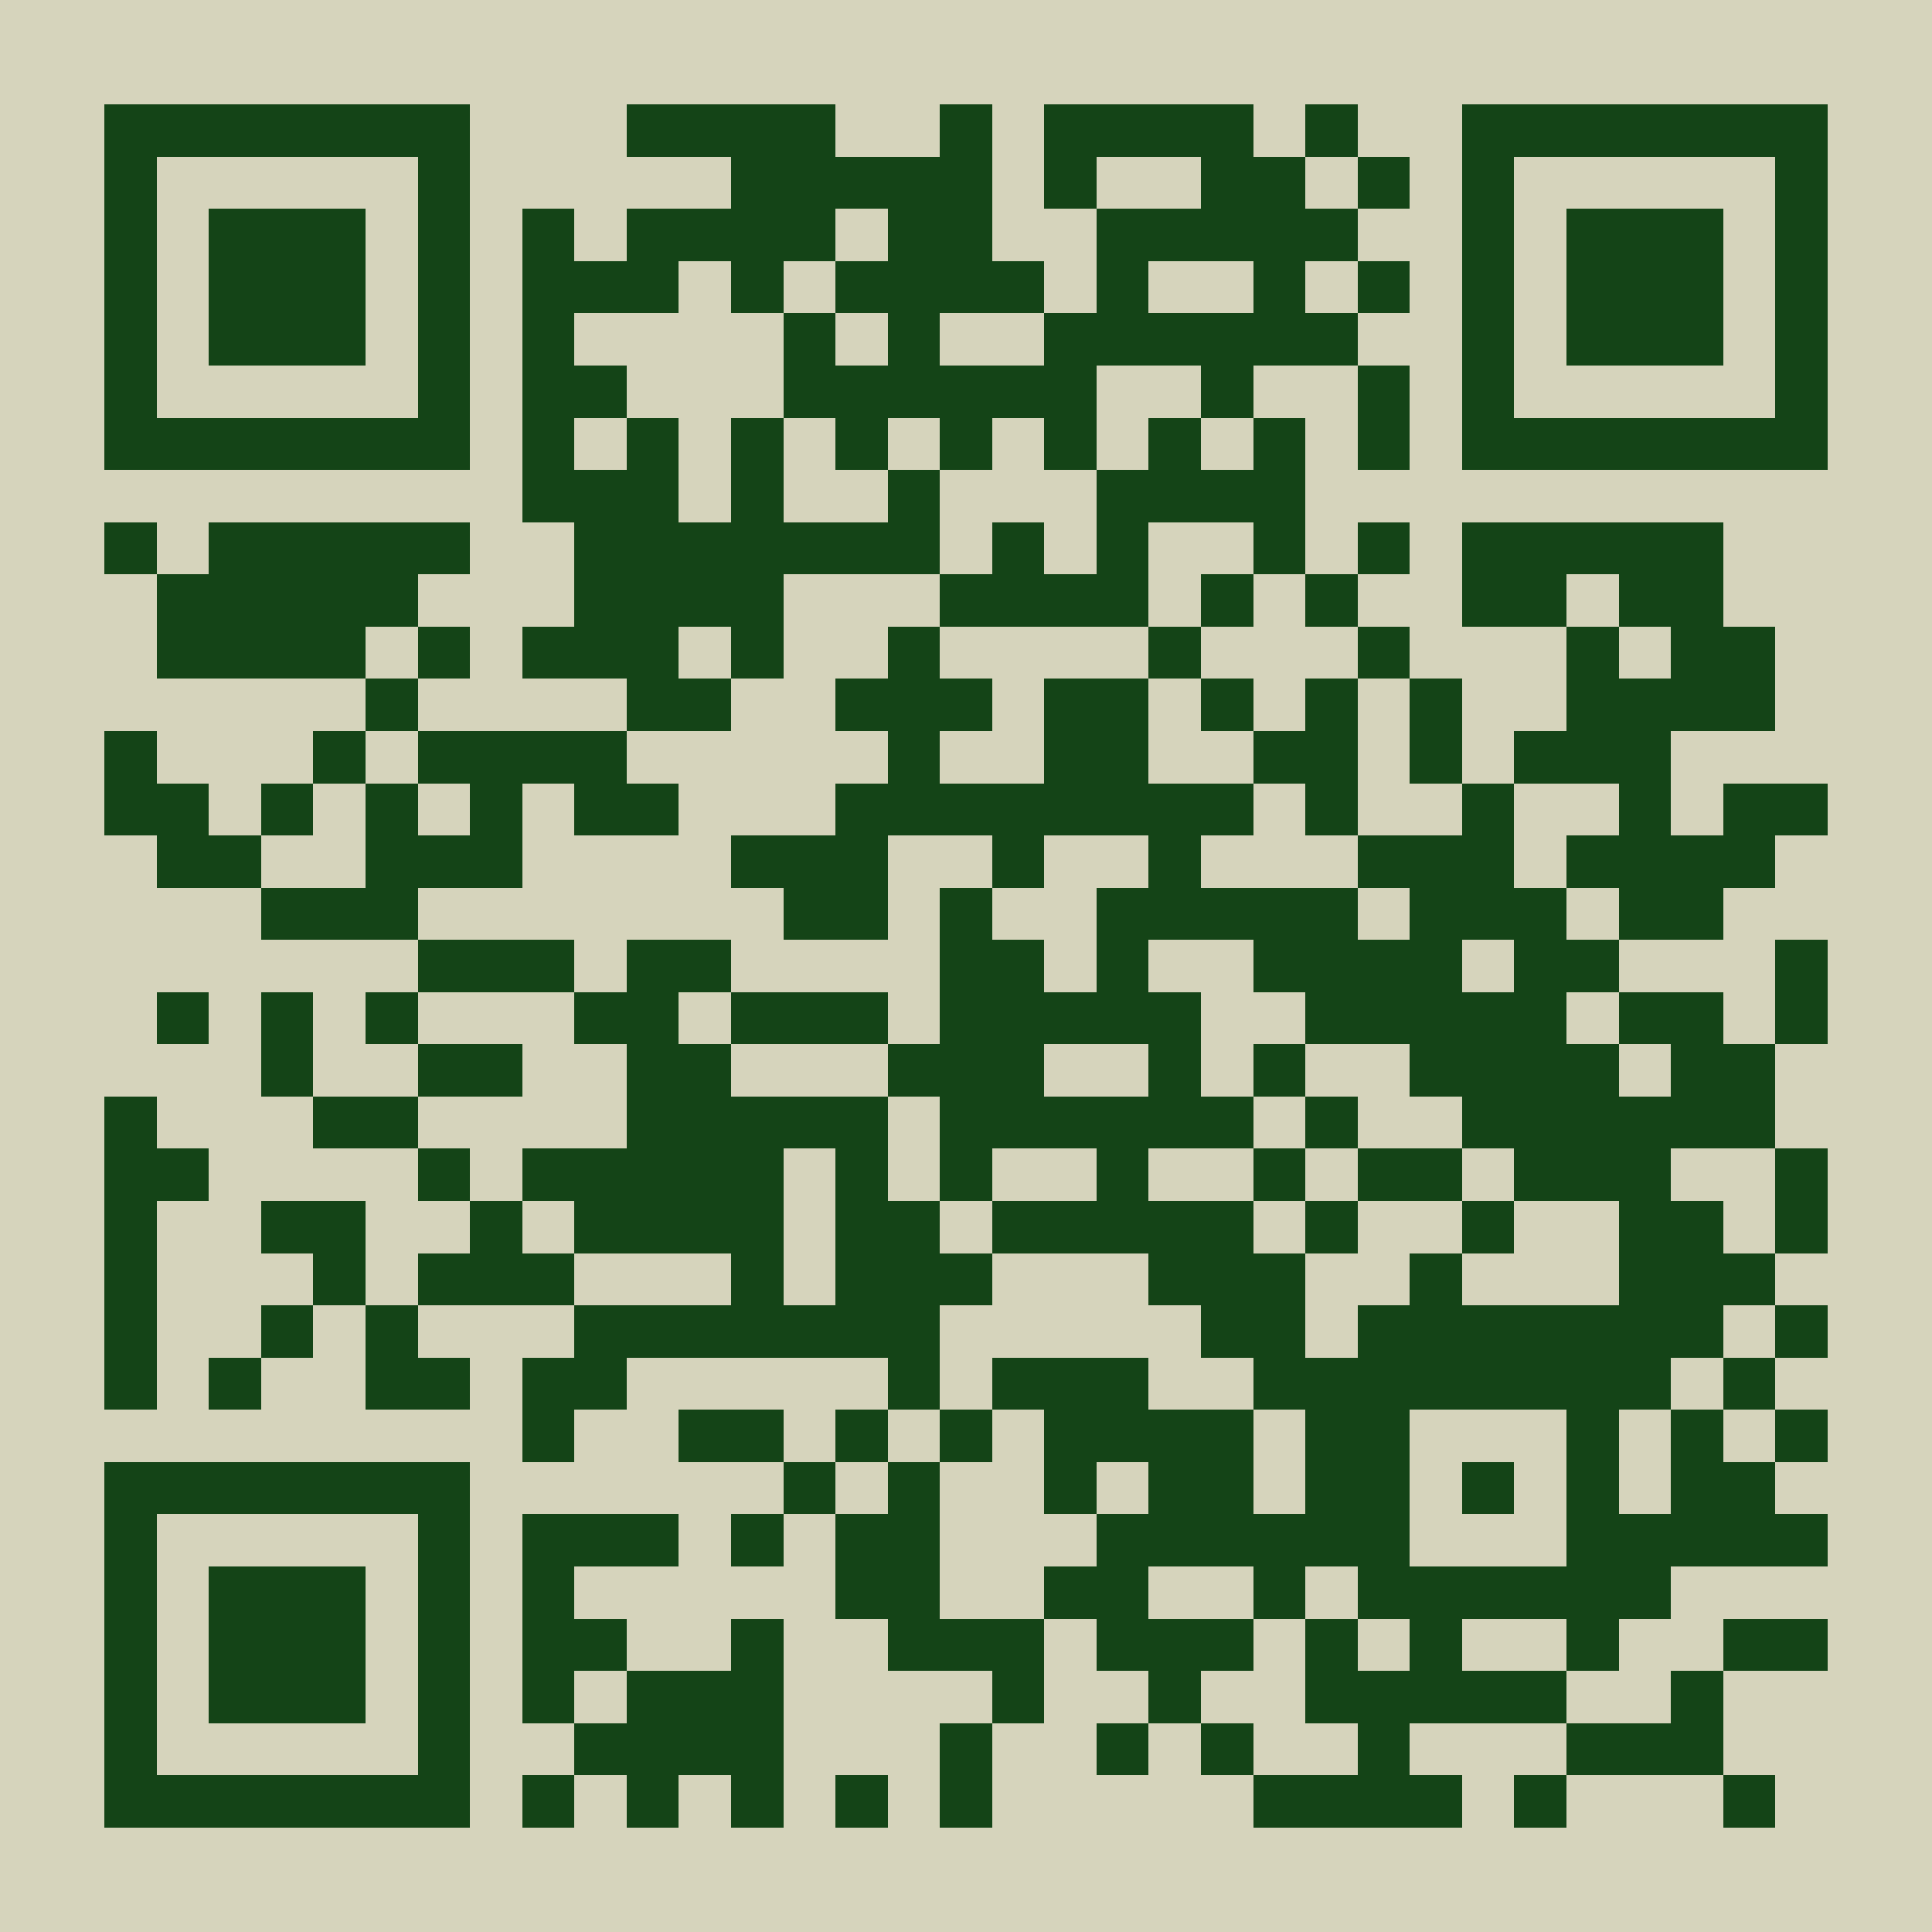 <?xml version="1.0" encoding="UTF-8"?>
<!DOCTYPE svg PUBLIC '-//W3C//DTD SVG 1.0//EN'
          'http://www.w3.org/TR/2001/REC-SVG-20010904/DTD/svg10.dtd'>
<svg fill="#d6d4bc" height="37" shape-rendering="crispEdges" style="fill: #d6d4bc;" viewBox="0 0 37 37" width="37" xmlns="http://www.w3.org/2000/svg" xmlns:xlink="http://www.w3.org/1999/xlink"
><path d="M0 0h37v37H0z"
  /><path d="M2 2.5h7m3 0h4m2 0h1m1 0h4m1 0h1m2 0h7M2 3.5h1m5 0h1m5 0h5m1 0h1m2 0h2m1 0h1m1 0h1m5 0h1M2 4.5h1m1 0h3m1 0h1m1 0h1m1 0h4m1 0h2m2 0h5m2 0h1m1 0h3m1 0h1M2 5.5h1m1 0h3m1 0h1m1 0h3m1 0h1m1 0h4m1 0h1m2 0h1m1 0h1m1 0h1m1 0h3m1 0h1M2 6.5h1m1 0h3m1 0h1m1 0h1m4 0h1m1 0h1m2 0h6m2 0h1m1 0h3m1 0h1M2 7.5h1m5 0h1m1 0h2m3 0h6m2 0h1m2 0h1m1 0h1m5 0h1M2 8.5h7m1 0h1m1 0h1m1 0h1m1 0h1m1 0h1m1 0h1m1 0h1m1 0h1m1 0h1m1 0h7M10 9.5h3m1 0h1m2 0h1m3 0h4M2 10.5h1m1 0h5m2 0h7m1 0h1m1 0h1m2 0h1m1 0h1m1 0h5M3 11.5h5m3 0h4m3 0h4m1 0h1m1 0h1m2 0h2m1 0h2M3 12.5h4m1 0h1m1 0h3m1 0h1m2 0h1m4 0h1m3 0h1m3 0h1m1 0h2M7 13.5h1m4 0h2m2 0h3m1 0h2m1 0h1m1 0h1m1 0h1m2 0h4M2 14.5h1m3 0h1m1 0h4m5 0h1m2 0h2m2 0h2m1 0h1m1 0h3M2 15.5h2m1 0h1m1 0h1m1 0h1m1 0h2m3 0h8m1 0h1m2 0h1m2 0h1m1 0h2M3 16.5h2m2 0h3m4 0h3m2 0h1m2 0h1m3 0h3m1 0h4M5 17.5h3m7 0h2m1 0h1m2 0h5m1 0h3m1 0h2M8 18.5h3m1 0h2m4 0h2m1 0h1m2 0h4m1 0h2m3 0h1M3 19.5h1m1 0h1m1 0h1m3 0h2m1 0h3m1 0h5m2 0h5m1 0h2m1 0h1M5 20.5h1m2 0h2m2 0h2m3 0h3m2 0h1m1 0h1m2 0h4m1 0h2M2 21.5h1m3 0h2m4 0h5m1 0h6m1 0h1m2 0h6M2 22.5h2m4 0h1m1 0h5m1 0h1m1 0h1m2 0h1m2 0h1m1 0h2m1 0h3m2 0h1M2 23.5h1m2 0h2m2 0h1m1 0h4m1 0h2m1 0h5m1 0h1m2 0h1m2 0h2m1 0h1M2 24.5h1m3 0h1m1 0h3m3 0h1m1 0h3m3 0h3m2 0h1m3 0h3M2 25.5h1m2 0h1m1 0h1m3 0h7m5 0h2m1 0h7m1 0h1M2 26.5h1m1 0h1m2 0h2m1 0h2m5 0h1m1 0h3m2 0h8m1 0h1M10 27.5h1m2 0h2m1 0h1m1 0h1m1 0h4m1 0h2m3 0h1m1 0h1m1 0h1M2 28.5h7m6 0h1m1 0h1m2 0h1m1 0h2m1 0h2m1 0h1m1 0h1m1 0h2M2 29.5h1m5 0h1m1 0h3m1 0h1m1 0h2m3 0h6m3 0h5M2 30.5h1m1 0h3m1 0h1m1 0h1m5 0h2m2 0h2m2 0h1m1 0h6M2 31.5h1m1 0h3m1 0h1m1 0h2m2 0h1m2 0h3m1 0h3m1 0h1m1 0h1m2 0h1m2 0h2M2 32.5h1m1 0h3m1 0h1m1 0h1m1 0h3m4 0h1m2 0h1m2 0h5m2 0h1M2 33.5h1m5 0h1m2 0h4m3 0h1m2 0h1m1 0h1m2 0h1m3 0h3M2 34.5h7m1 0h1m1 0h1m1 0h1m1 0h1m1 0h1m5 0h4m1 0h1m3 0h1" stroke="#144417"
/></svg
>
